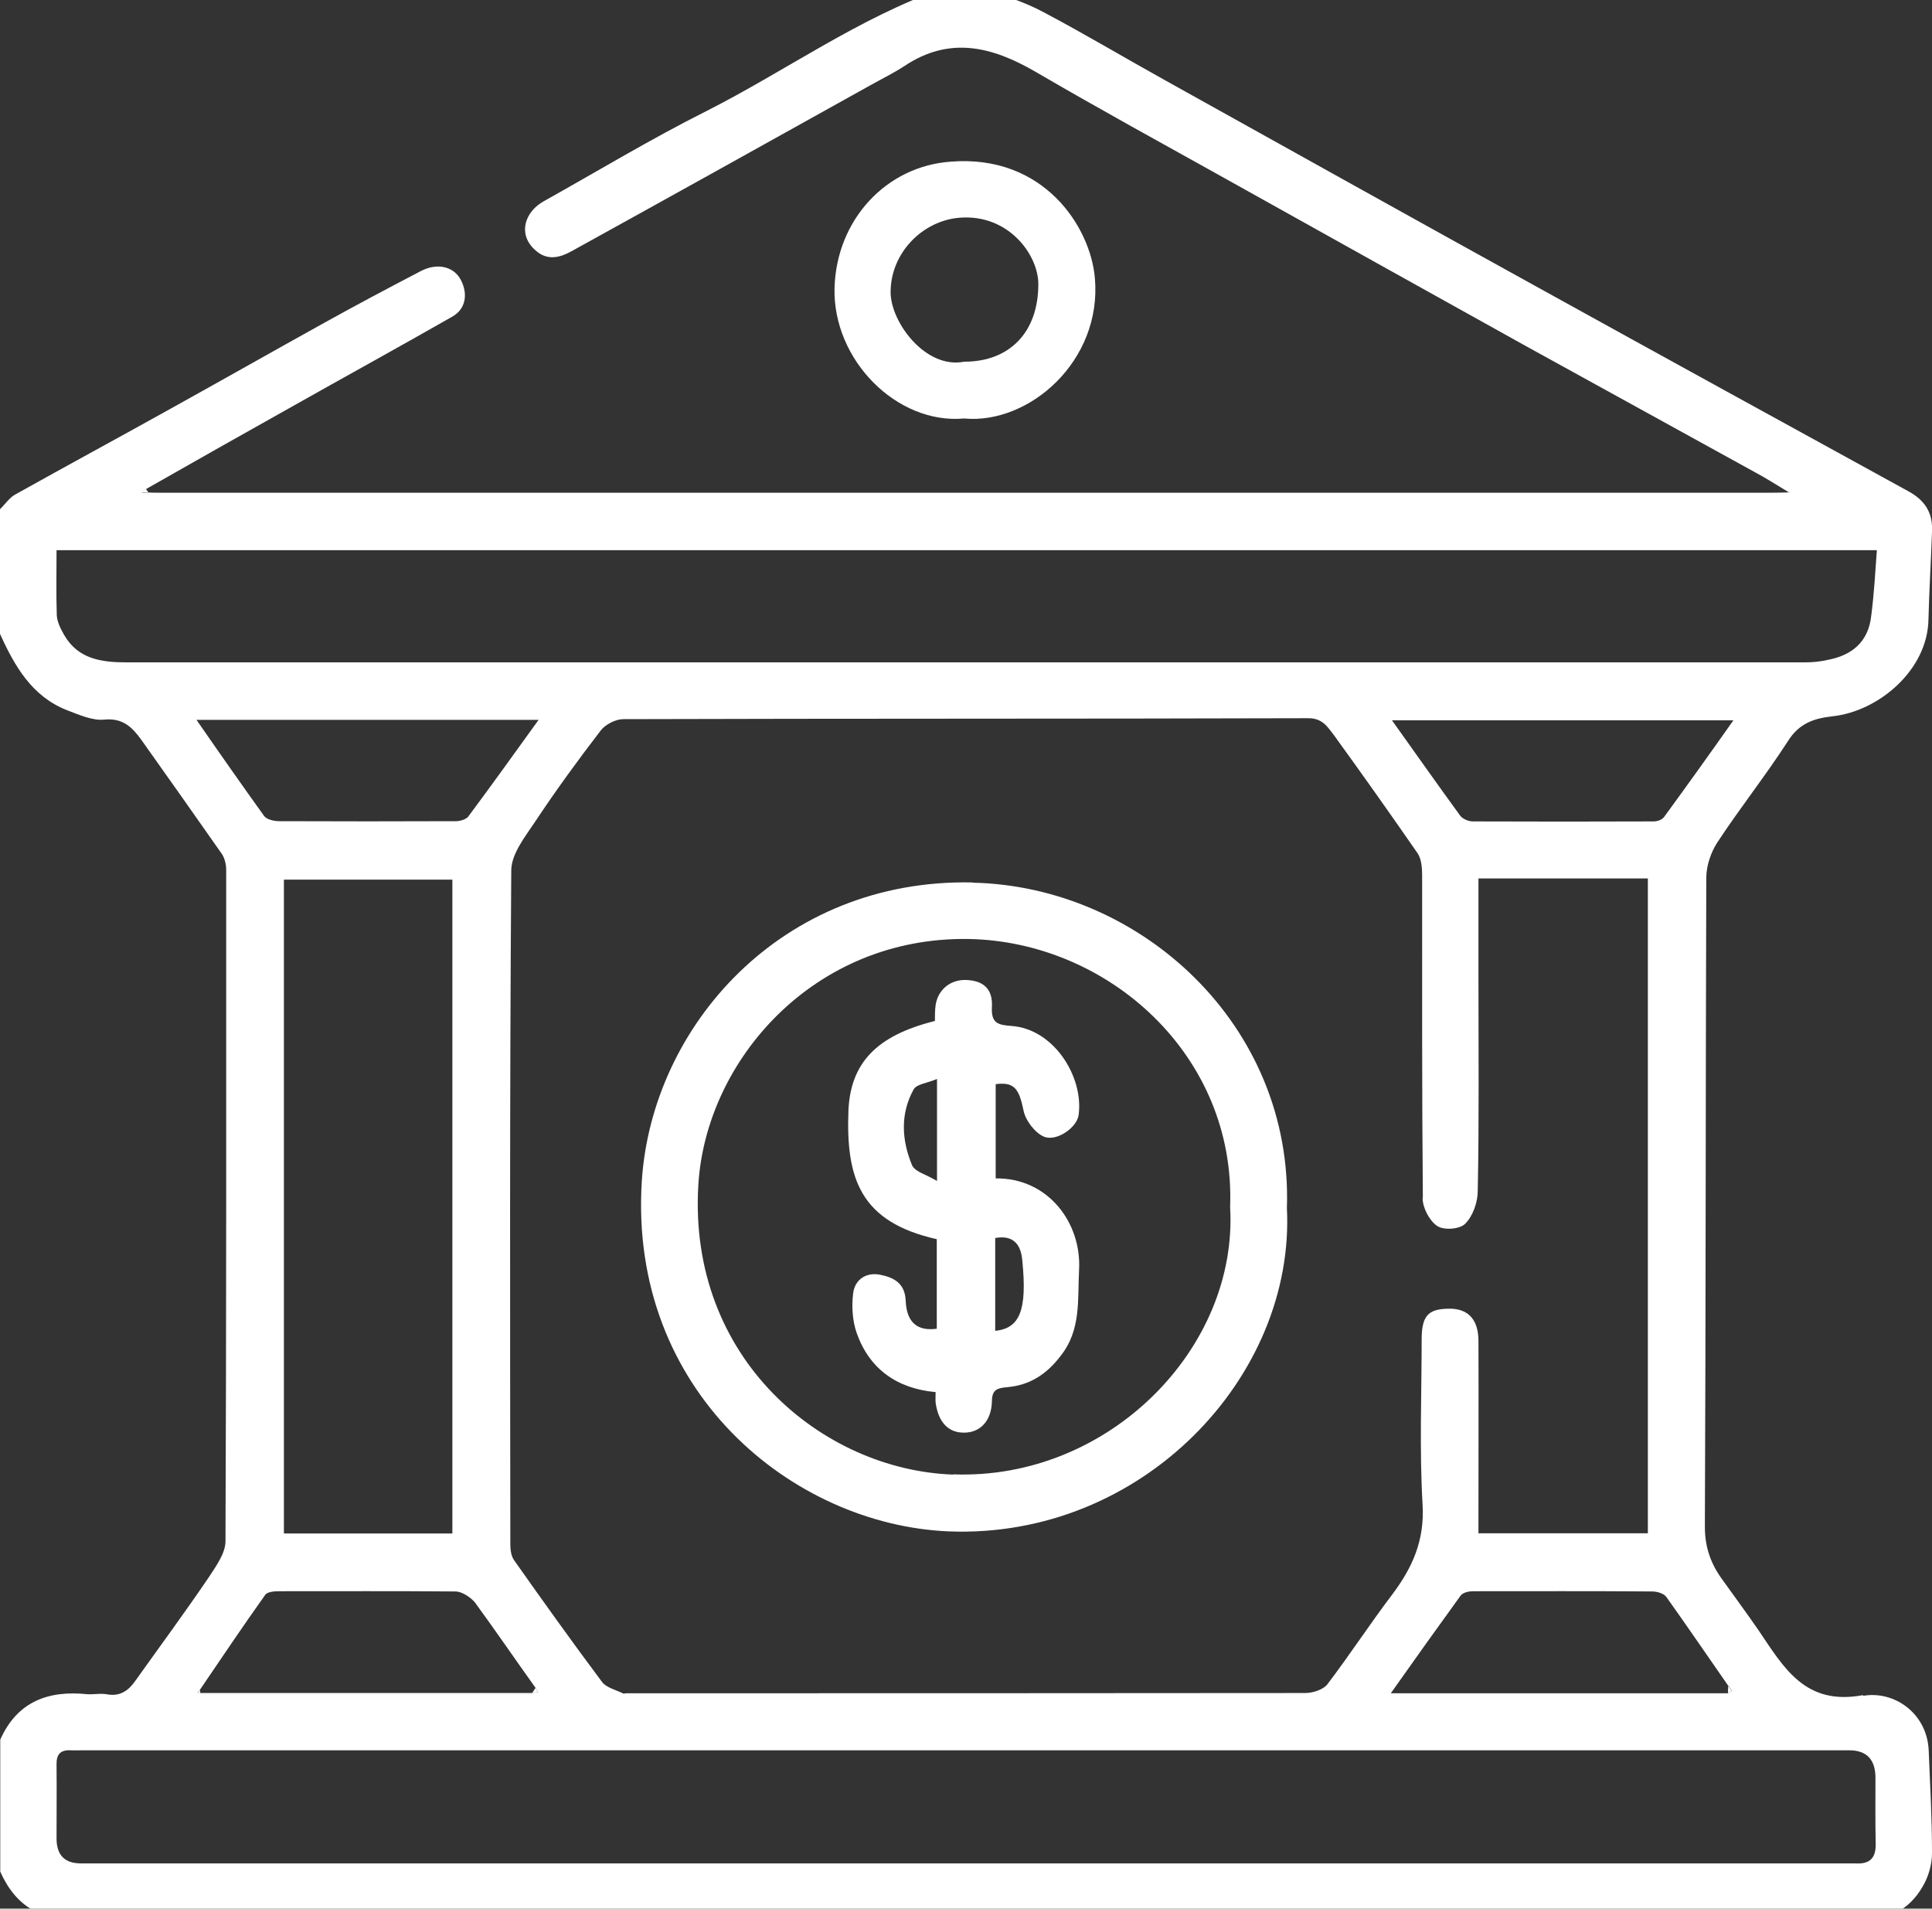 <?xml version="1.0" encoding="UTF-8"?>
<svg id="Layer_1" data-name="Layer 1" xmlns="http://www.w3.org/2000/svg" viewBox="0 0 82 81">
  <rect x="0" y="0" width="82" height="81" fill="#333333" stroke="none"/>
  <defs>
    <style>
      .cls-1 {
        fill: #fff;
      }
    </style>
  </defs>
  <path class="cls-1" d="m79.07,71.94c-2.46.46-3.36-1.17-4.43-2.75-.49-.71-1-1.4-1.5-2.1-.51-.68-.78-1.39-.78-2.3.04-9.18.03-18.35.06-27.53,0-.51.19-1.08.47-1.51.96-1.46,2.04-2.82,2.99-4.29.47-.75,1.08-.97,1.89-1.06,1.97-.21,4.05-1.97,4.08-4.12.03-1.25.11-2.49.15-3.72.04-.79-.29-1.32-1-1.71-5.19-2.85-10.37-5.69-15.54-8.55-5.33-2.94-10.63-5.9-15.95-8.86-1.75-.97-3.47-2-5.25-2.94-.78-.42-1.64-.67-2.46-1h-1.76c-3.6,1.26-6.69,3.51-10.07,5.22-2.35,1.18-4.6,2.54-6.89,3.82-.78.43-1.12,1.36-.4,2.04.51.5,1.06.37,1.58.08,4.22-2.33,8.44-4.68,12.66-7.03.5-.28,1.01-.53,1.47-.83,1.92-1.28,3.72-.82,5.55.24,2.69,1.57,5.43,3.07,8.14,4.58,4.23,2.36,8.46,4.72,12.69,7.07,3.22,1.78,6.44,3.54,9.66,5.32.49.26.96.56,1.44.85h.11s-.07.03-.11.04c-.19,0-.37.01-.56.01H6.68c-.14,0-.26,0-.4-.01-.08.01-.18.01-.26.03.06-.06.11-.11.17-.17,2.05-1.17,4.11-2.33,6.16-3.48,2.29-1.29,4.58-2.55,6.86-3.85.54-.31.67-.93.35-1.55-.29-.56-.99-.75-1.71-.37-1.36.71-2.72,1.43-4.07,2.18-2.18,1.21-4.35,2.44-6.53,3.65-2.19,1.22-4.41,2.42-6.61,3.65-.25.14-.43.42-.64.62v5.29c.62,1.37,1.36,2.67,2.87,3.25.5.19,1.06.44,1.55.39.79-.08,1.19.32,1.58.86,1.15,1.62,2.29,3.23,3.43,4.86.11.18.17.43.17.65,0,9.51.01,19.01-.03,28.5,0,.5-.39,1.04-.69,1.5-1.01,1.49-2.08,2.94-3.12,4.4-.29.42-.64.69-1.19.6-.28-.06-.58.01-.87-.01-1.65-.17-2.97.31-3.69,1.93v5.6c.67,1.51,1.78,2.1,3.46,2.1,25.13-.03,50.27-.03,75.4-.01,1.21,0,2.15-.43,2.74-1.47.24-.4.39-.93.39-1.4,0-1.46-.08-2.9-.14-4.36-.07-1.61-1.5-2.55-2.78-2.32Zm-5.71-.4c.06.08.1.15.15.22-.06.03-.11.07-.17.1h-14.31c1.03-1.46,1.99-2.8,2.96-4.14.1-.14.36-.19.54-.19,2.54,0,5.07-.01,7.59.01.21,0,.5.08.61.24.89,1.25,1.75,2.51,2.62,3.76Zm-12.98-20.7c0,.42.29.97.62,1.19.28.19.97.14,1.19-.1.32-.32.53-.9.53-1.39.06-3.01.03-6.03.03-9.04v-4.22h7.19v27.79h-7.19v-.87c0-2.43.01-4.86,0-7.29,0-.89-.42-1.35-1.17-1.37-.93-.01-1.22.26-1.24,1.22,0,2.37-.1,4.76.04,7.12.08,1.49-.42,2.62-1.26,3.75-.96,1.26-1.83,2.6-2.79,3.86-.18.22-.61.36-.93.36-9.61.01-19.21.01-28.82.01-.04,0-.11.03-.15,0-.31-.15-.69-.24-.87-.47-1.28-1.71-2.53-3.46-3.75-5.19-.12-.18-.15-.44-.15-.67-.01-9.54-.03-19.06.04-28.59,0-.71.61-1.46,1.04-2.11.87-1.31,1.79-2.57,2.75-3.82.19-.26.64-.49.96-.49,9.69-.03,19.38-.01,29.06-.04.61-.01.83.36,1.1.71,1.21,1.67,2.4,3.35,3.57,5.04.15.24.18.6.18.9,0,4.57-.01,9.12.03,13.69Zm10.25-16.17c-.08.12-.29.19-.44.19-2.55.01-5.12.01-7.68,0-.19,0-.44-.11-.54-.25-.94-1.29-1.87-2.61-2.89-4.04h14.49c-1,1.42-1.96,2.76-2.94,4.1ZM5.37,28.11c-1.07,0-2.05-.14-2.64-1.15-.15-.26-.31-.57-.32-.86-.03-.9-.01-1.8-.01-2.75h77.26c-.07.96-.12,1.87-.24,2.79-.12,1.1-.82,1.68-1.87,1.87-.31.07-.62.1-.94.1H5.37Zm2.97,2.44h14.52c-1.03,1.43-2,2.78-2.99,4.11-.1.12-.35.19-.51.19-2.51.01-5.01.01-7.51,0-.22,0-.53-.07-.64-.22-.94-1.31-1.86-2.62-2.87-4.08Zm10.86,6.78v27.75h-7.15v-27.75h7.15Zm-10.72,34.39c.92-1.35,1.83-2.71,2.78-4.04.08-.12.37-.15.57-.15,2.51,0,5.01-.01,7.52.01.26.01.62.24.81.47.87,1.19,1.71,2.42,2.57,3.62.03.07.07.12.11.18-.08.01-.17.03-.26.04h-14.08s-.08-.01-.12-.01c.04-.04.07-.08.11-.12Zm70.25,7.36H3.43q-1.03,0-1.03-1.06c0-1.04.01-2.08,0-3.12-.01-.44.15-.64.6-.62.18.01.37,0,.56,0h74.92q1.12,0,1.12,1.17c0,.93-.01,1.87.01,2.8.01.62-.26.87-.87.83Z"/>
  <path class="cls-1" d="m6.28,20.89c-.08.01-.18.01-.26.03.06-.06.11-.11.17-.17.04.04.07.1.1.14Z"/>
  <path class="cls-1" d="m73.51,71.76c-.06.03-.11.07-.17.1,0-.11.01-.21.01-.32.06.08.1.15.15.22Z"/>
  <path class="cls-1" d="m22.84,71.81c-.08.01-.17.03-.26.04.06-.07.1-.14.15-.22.03.07.07.12.11.18Z"/>
  <path class="cls-1" d="m76,20.85s-.07.03-.11.04v-.04h.11Z"/>
  <path class="cls-1" d="m8.5,71.86s-.08-.01-.12-.01c.04-.04.07-.08.11-.12.01.04.01.08.01.14Z"/>
  <path class="cls-1" d="m46.47,11.8c-.19-2.19-2.18-5.25-6.11-4.94-2.75.19-4.86,2.47-4.94,5.36-.08,3.05,2.64,5.8,5.5,5.54,2.76.26,5.86-2.44,5.55-5.96Zm-5.55,3.55c-1.62.32-3.1-1.64-3.12-2.93-.01-1.68,1.35-3.05,2.92-3.18,2.08-.17,3.35,1.57,3.35,2.82,0,2.03-1.21,3.29-3.14,3.29Z"/>
  <path class="cls-1" d="m41.28,37.45c-8.11-.17-13.62,6.11-14.04,12.68-.56,8.91,6.4,14.58,13.02,14.86,8.21.33,14.72-6.57,14.36-13.72.26-7.77-6.22-13.66-13.34-13.81Zm-.82,25.13c-5.53-.19-11.27-4.9-10.82-12.3.32-5.28,4.9-10.54,11.48-10.43,5.91.11,11.34,4.93,11.09,11.38.35,5.98-5.15,11.59-11.76,11.34Z"/>
  <path class="cls-1" d="m42.26,50.04v-4.03c.79-.1.99.19,1.18,1.11.08.43.49.96.87,1.12.54.22,1.4-.39,1.47-.92.22-1.61-1.04-3.65-2.85-3.78-.58-.04-.87-.12-.83-.81.04-.75-.35-1.11-1.08-1.14-.67-.03-1.21.4-1.31,1.07-.03.22-.03.46-.03.67-2.5.62-3.58,1.8-3.67,3.8-.11,2.9.51,4.73,3.75,5.46v3.8c-.81.11-1.28-.25-1.32-1.19-.03-.76-.53-.99-1.08-1.1-.58-.12-1.08.19-1.15.79-.07.54-.03,1.17.15,1.68.54,1.53,1.71,2.36,3.35,2.51,0,.18-.01.31,0,.44.11.83.54,1.29,1.21,1.28.69,0,1.17-.51,1.18-1.35.01-.49.24-.54.65-.58.94-.08,1.67-.54,2.26-1.32.89-1.11.72-2.4.79-3.68.1-1.97-1.31-3.89-3.55-3.86Zm-2.49.08c-.46-.28-.94-.39-1.06-.67-.44-1.06-.51-2.18.07-3.22.12-.22.57-.26.99-.44v4.33Zm2.47,6.36v-3.94c.83-.15,1.1.35,1.15.96.21,2.1-.1,2.87-1.15,2.98Z"/>
</svg>